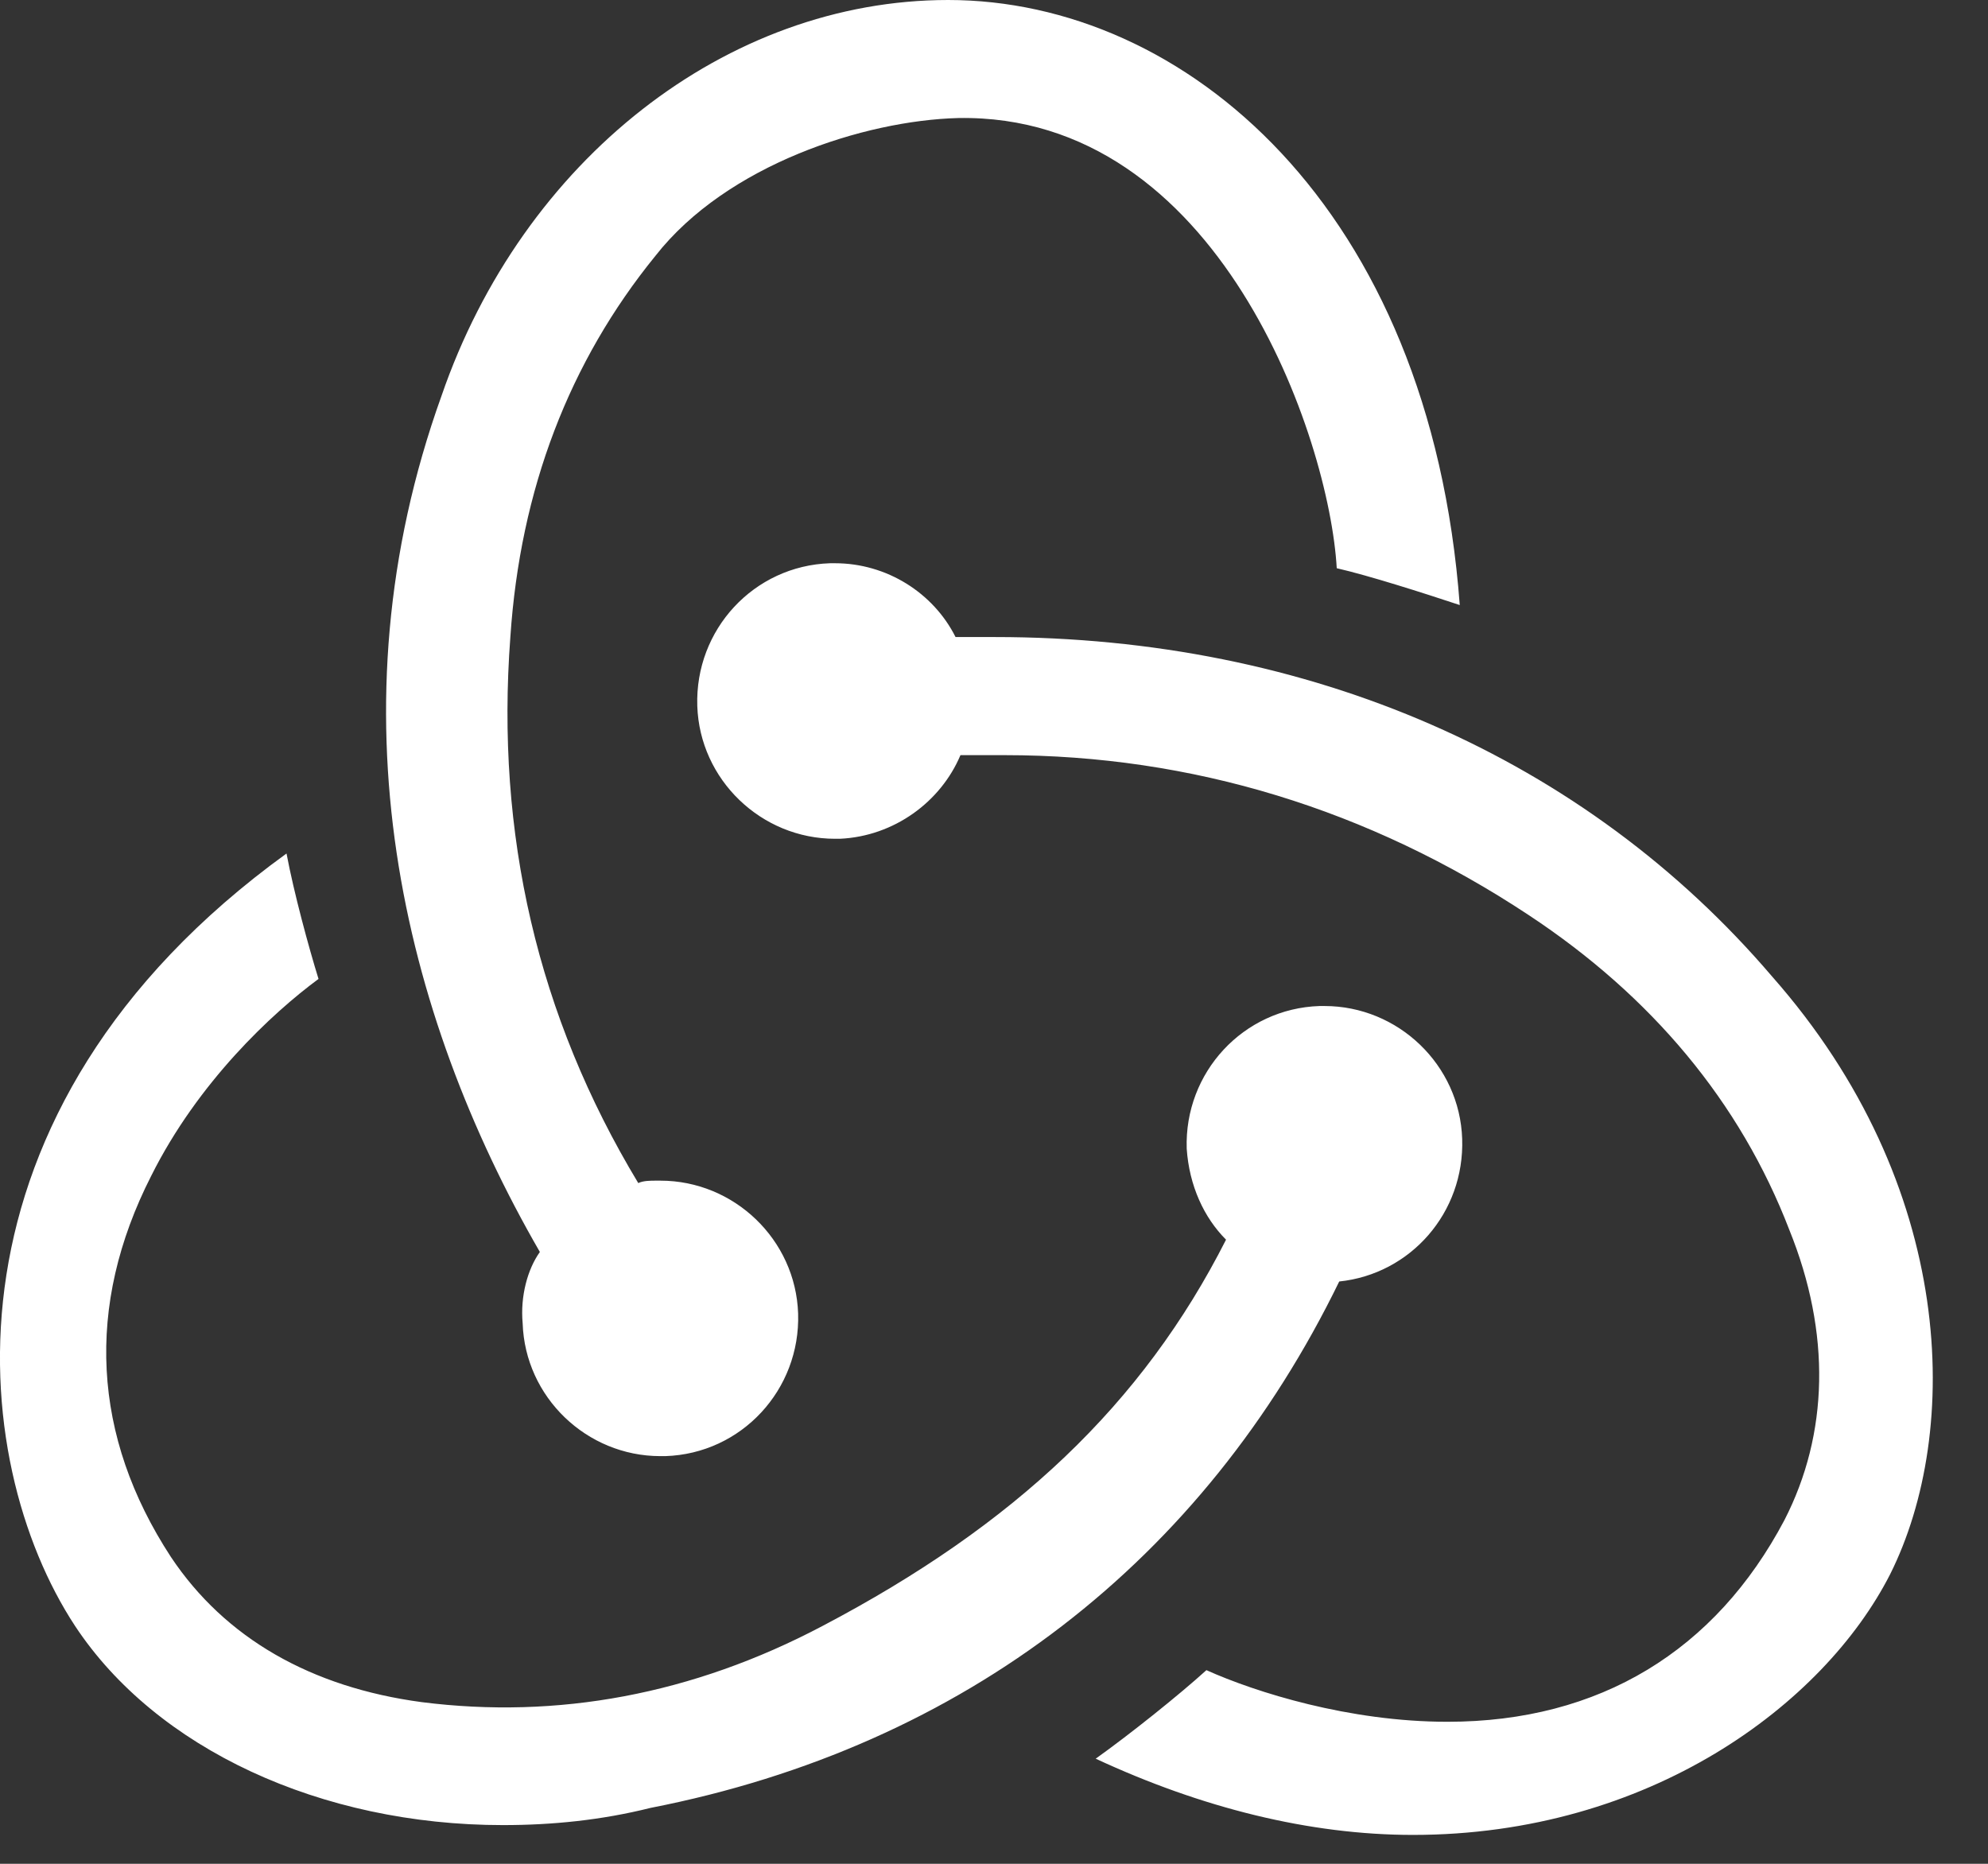 <svg width="32" height="30" viewBox="0 0 32 30" fill="none" xmlns="http://www.w3.org/2000/svg">
<rect x="0" y="0" width="32" height="30" fill="#333333" stroke="none"/>
<path d="M21.557 20.627C22.705 20.508 23.576 19.519 23.536 18.331C23.497 17.143 22.507 16.193 21.319 16.193H21.24C20.013 16.233 19.062 17.262 19.102 18.489C19.142 19.083 19.379 19.598 19.735 19.954C18.39 22.607 16.331 24.547 13.243 26.17C11.145 27.279 8.967 27.674 6.79 27.398C5.008 27.16 3.622 26.368 2.751 25.061C1.484 23.122 1.366 21.023 2.435 18.925C3.187 17.42 4.375 16.312 5.127 15.757C4.968 15.243 4.731 14.372 4.612 13.738C-1.129 17.895 -0.535 23.517 1.207 26.17C2.514 28.15 5.166 29.377 8.096 29.377C8.888 29.377 9.68 29.298 10.472 29.1C15.539 28.11 19.379 25.101 21.557 20.627V20.627ZM28.525 15.718C25.516 12.194 21.082 10.254 16.014 10.254H15.381C15.024 9.542 14.272 9.066 13.441 9.066H13.361C12.134 9.106 11.184 10.135 11.224 11.363C11.263 12.55 12.253 13.501 13.441 13.501H13.52C14.391 13.461 15.143 12.907 15.46 12.155H16.172C19.181 12.155 22.032 13.026 24.605 14.728C26.585 16.035 28.01 17.737 28.802 19.796C29.475 21.459 29.435 23.082 28.723 24.468C27.614 26.566 25.753 27.714 23.299 27.714C21.715 27.714 20.211 27.239 19.419 26.883C18.983 27.279 18.192 27.912 17.637 28.308C19.34 29.1 21.082 29.535 22.744 29.535C26.545 29.535 29.356 27.437 30.425 25.339C31.573 23.042 31.494 19.083 28.525 15.718V15.718ZM8.413 21.3C8.452 22.488 9.442 23.438 10.63 23.438H10.709C11.936 23.399 12.886 22.369 12.847 21.142C12.807 19.954 11.818 19.004 10.63 19.004H10.551C10.472 19.004 10.353 19.004 10.274 19.043C8.65 16.351 7.977 13.421 8.215 10.254C8.373 7.879 9.165 5.82 10.551 4.117C11.699 2.652 13.916 1.94 15.42 1.9C19.617 1.821 21.398 7.047 21.517 9.146C22.032 9.264 22.903 9.542 23.497 9.739C23.021 3.326 19.062 0 15.262 0C11.699 0 8.413 2.573 7.106 6.374C5.285 11.442 6.473 16.312 8.69 20.152C8.492 20.429 8.373 20.865 8.413 21.3V21.3Z" fill="white"/>
</svg>
